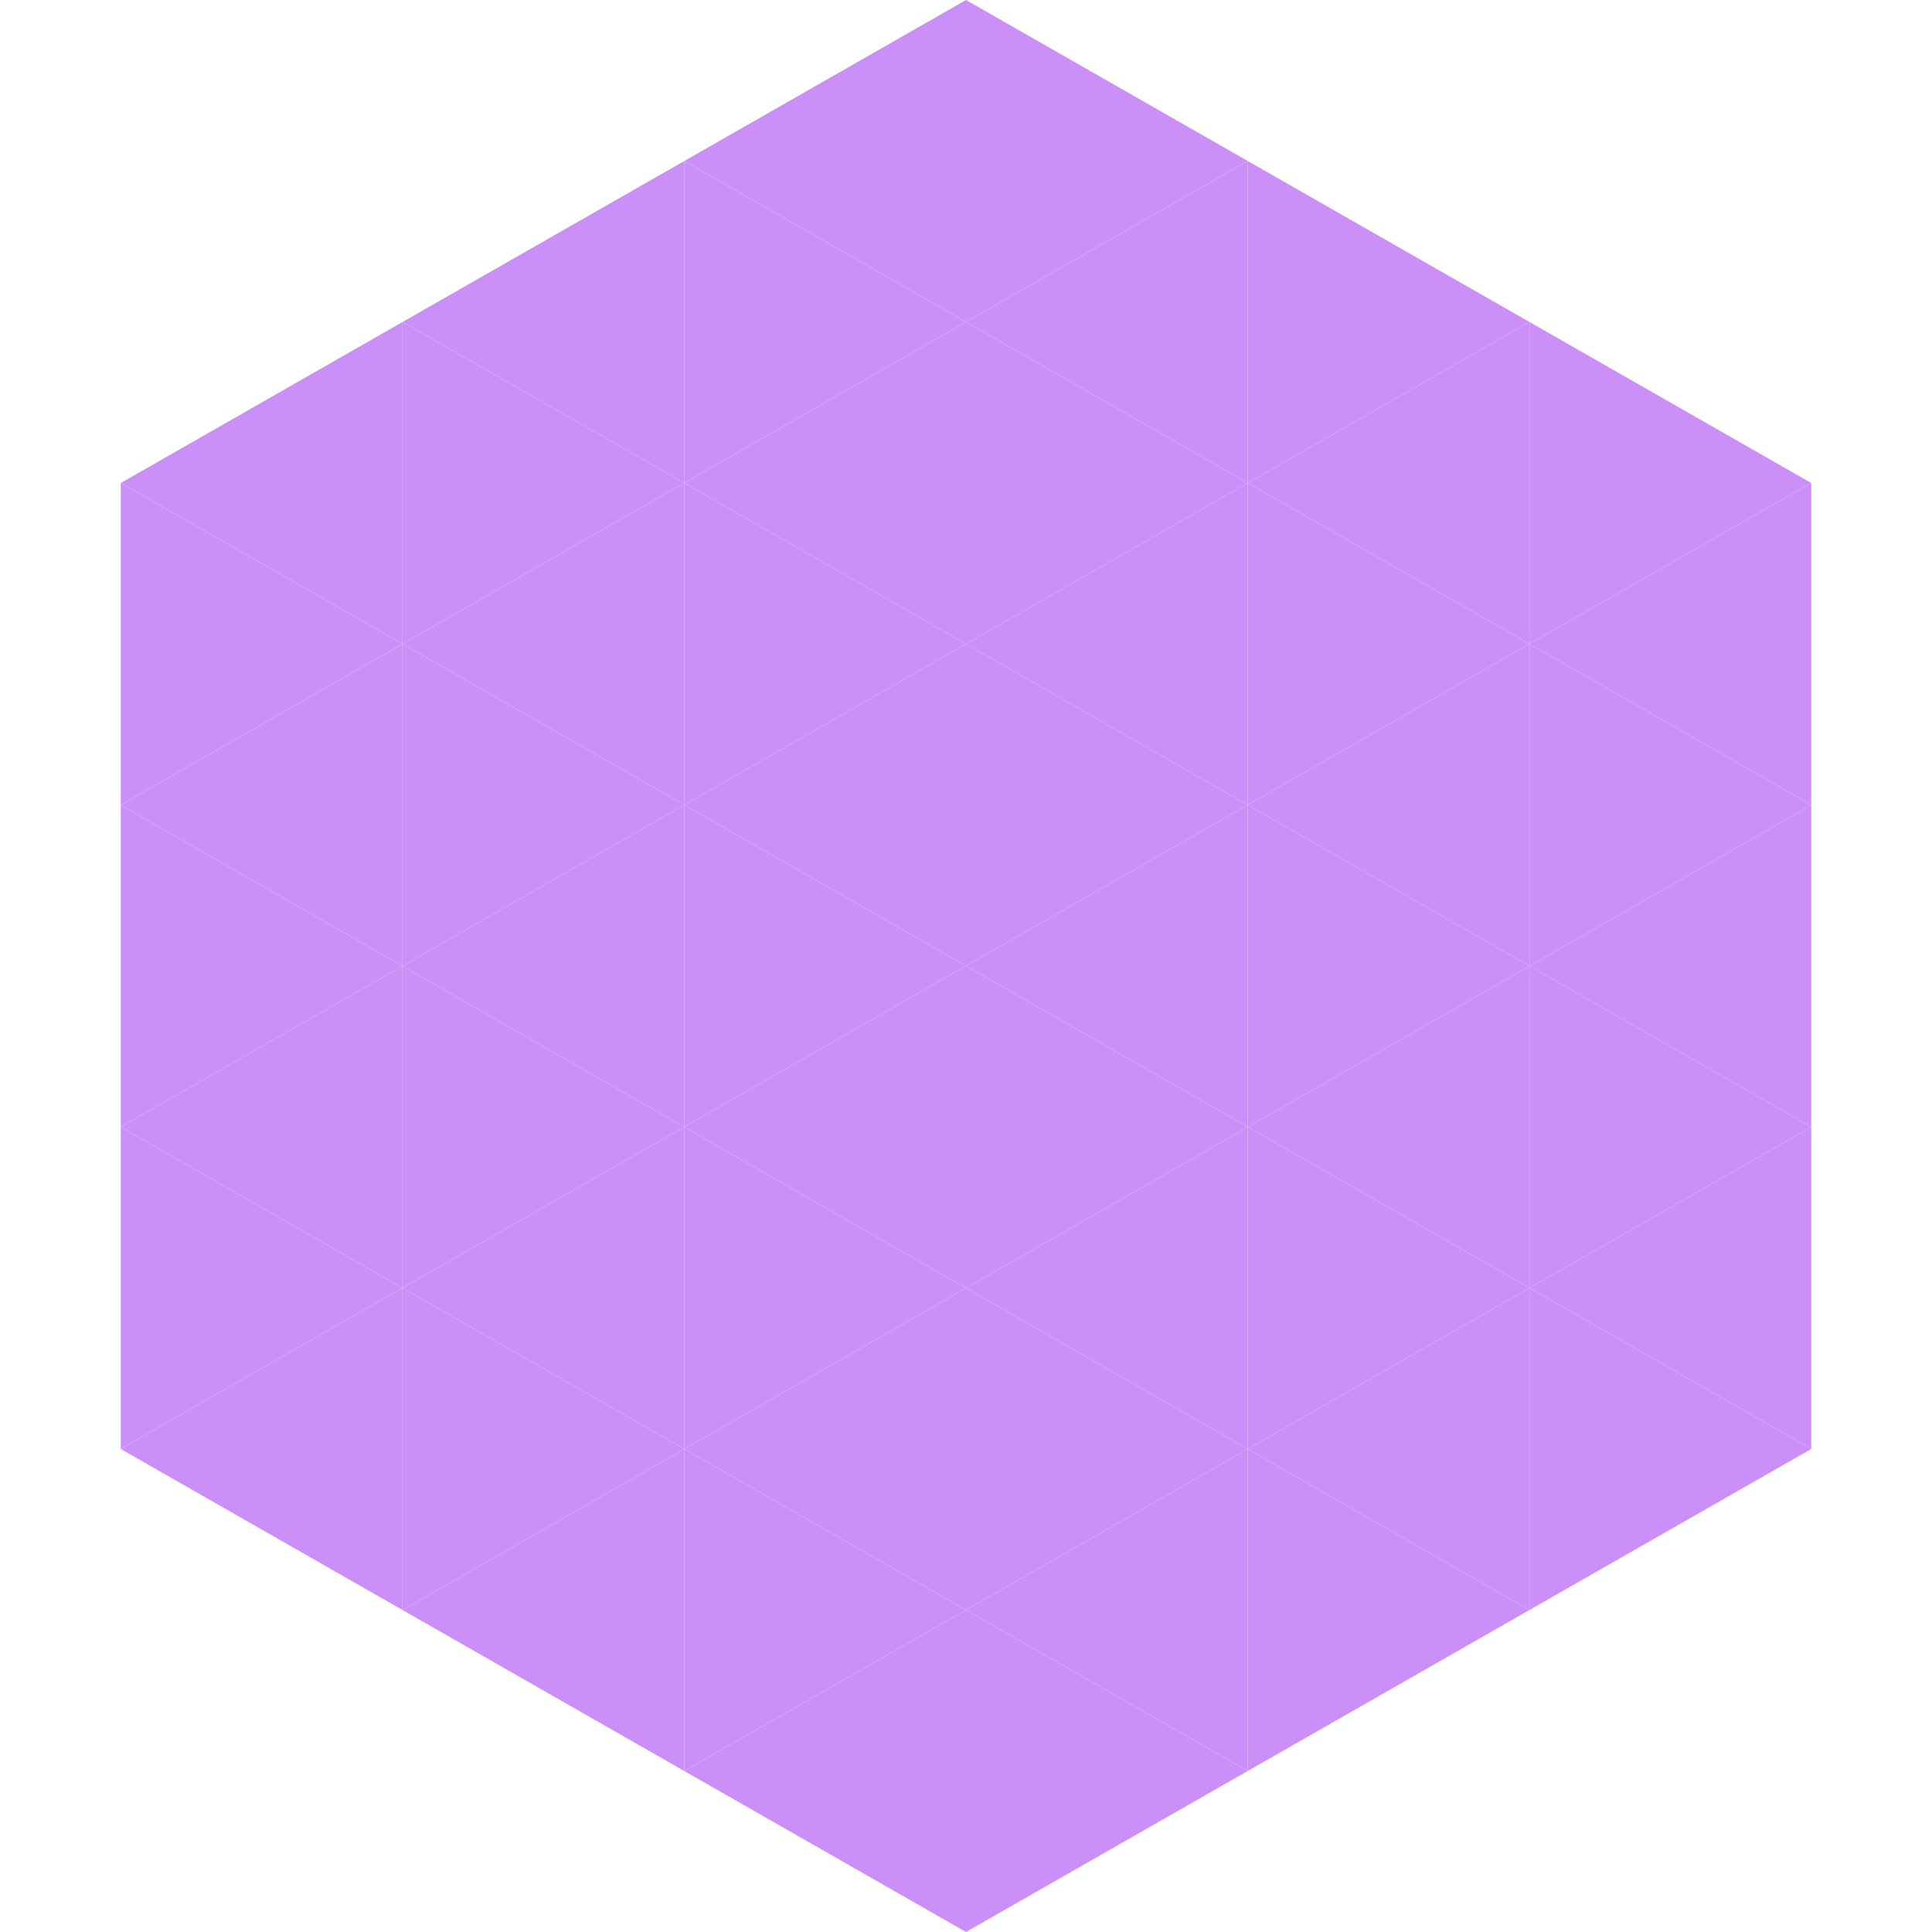<?xml version="1.0"?>
<!-- Generated by SVGo -->
<svg width="240" height="240"
     xmlns="http://www.w3.org/2000/svg"
     xmlns:xlink="http://www.w3.org/1999/xlink">
<polygon points="50,40 15,60 50,80" style="fill:rgb(203,144,247)" />
<polygon points="190,40 225,60 190,80" style="fill:rgb(203,144,247)" />
<polygon points="15,60 50,80 15,100" style="fill:rgb(203,144,247)" />
<polygon points="225,60 190,80 225,100" style="fill:rgb(203,144,247)" />
<polygon points="50,80 15,100 50,120" style="fill:rgb(203,144,247)" />
<polygon points="190,80 225,100 190,120" style="fill:rgb(203,144,247)" />
<polygon points="15,100 50,120 15,140" style="fill:rgb(203,144,247)" />
<polygon points="225,100 190,120 225,140" style="fill:rgb(203,144,247)" />
<polygon points="50,120 15,140 50,160" style="fill:rgb(203,144,247)" />
<polygon points="190,120 225,140 190,160" style="fill:rgb(203,144,247)" />
<polygon points="15,140 50,160 15,180" style="fill:rgb(203,144,247)" />
<polygon points="225,140 190,160 225,180" style="fill:rgb(203,144,247)" />
<polygon points="50,160 15,180 50,200" style="fill:rgb(203,144,247)" />
<polygon points="190,160 225,180 190,200" style="fill:rgb(203,144,247)" />
<polygon points="15,180 50,200 15,220" style="fill:rgb(255,255,255); fill-opacity:0" />
<polygon points="225,180 190,200 225,220" style="fill:rgb(255,255,255); fill-opacity:0" />
<polygon points="50,0 85,20 50,40" style="fill:rgb(255,255,255); fill-opacity:0" />
<polygon points="190,0 155,20 190,40" style="fill:rgb(255,255,255); fill-opacity:0" />
<polygon points="85,20 50,40 85,60" style="fill:rgb(203,144,247)" />
<polygon points="155,20 190,40 155,60" style="fill:rgb(203,144,247)" />
<polygon points="50,40 85,60 50,80" style="fill:rgb(203,144,247)" />
<polygon points="190,40 155,60 190,80" style="fill:rgb(203,144,247)" />
<polygon points="85,60 50,80 85,100" style="fill:rgb(203,144,247)" />
<polygon points="155,60 190,80 155,100" style="fill:rgb(203,144,247)" />
<polygon points="50,80 85,100 50,120" style="fill:rgb(203,144,247)" />
<polygon points="190,80 155,100 190,120" style="fill:rgb(203,144,247)" />
<polygon points="85,100 50,120 85,140" style="fill:rgb(203,144,247)" />
<polygon points="155,100 190,120 155,140" style="fill:rgb(203,144,247)" />
<polygon points="50,120 85,140 50,160" style="fill:rgb(203,144,247)" />
<polygon points="190,120 155,140 190,160" style="fill:rgb(203,144,247)" />
<polygon points="85,140 50,160 85,180" style="fill:rgb(203,144,247)" />
<polygon points="155,140 190,160 155,180" style="fill:rgb(203,144,247)" />
<polygon points="50,160 85,180 50,200" style="fill:rgb(203,144,247)" />
<polygon points="190,160 155,180 190,200" style="fill:rgb(203,144,247)" />
<polygon points="85,180 50,200 85,220" style="fill:rgb(203,144,247)" />
<polygon points="155,180 190,200 155,220" style="fill:rgb(203,144,247)" />
<polygon points="120,0 85,20 120,40" style="fill:rgb(203,144,247)" />
<polygon points="120,0 155,20 120,40" style="fill:rgb(203,144,247)" />
<polygon points="85,20 120,40 85,60" style="fill:rgb(203,144,247)" />
<polygon points="155,20 120,40 155,60" style="fill:rgb(203,144,247)" />
<polygon points="120,40 85,60 120,80" style="fill:rgb(203,144,247)" />
<polygon points="120,40 155,60 120,80" style="fill:rgb(203,144,247)" />
<polygon points="85,60 120,80 85,100" style="fill:rgb(203,144,247)" />
<polygon points="155,60 120,80 155,100" style="fill:rgb(203,144,247)" />
<polygon points="120,80 85,100 120,120" style="fill:rgb(203,144,247)" />
<polygon points="120,80 155,100 120,120" style="fill:rgb(203,144,247)" />
<polygon points="85,100 120,120 85,140" style="fill:rgb(203,144,247)" />
<polygon points="155,100 120,120 155,140" style="fill:rgb(203,144,247)" />
<polygon points="120,120 85,140 120,160" style="fill:rgb(203,144,247)" />
<polygon points="120,120 155,140 120,160" style="fill:rgb(203,144,247)" />
<polygon points="85,140 120,160 85,180" style="fill:rgb(203,144,247)" />
<polygon points="155,140 120,160 155,180" style="fill:rgb(203,144,247)" />
<polygon points="120,160 85,180 120,200" style="fill:rgb(203,144,247)" />
<polygon points="120,160 155,180 120,200" style="fill:rgb(203,144,247)" />
<polygon points="85,180 120,200 85,220" style="fill:rgb(203,144,247)" />
<polygon points="155,180 120,200 155,220" style="fill:rgb(203,144,247)" />
<polygon points="120,200 85,220 120,240" style="fill:rgb(203,144,247)" />
<polygon points="120,200 155,220 120,240" style="fill:rgb(203,144,247)" />
<polygon points="85,220 120,240 85,260" style="fill:rgb(255,255,255); fill-opacity:0" />
<polygon points="155,220 120,240 155,260" style="fill:rgb(255,255,255); fill-opacity:0" />
</svg>
